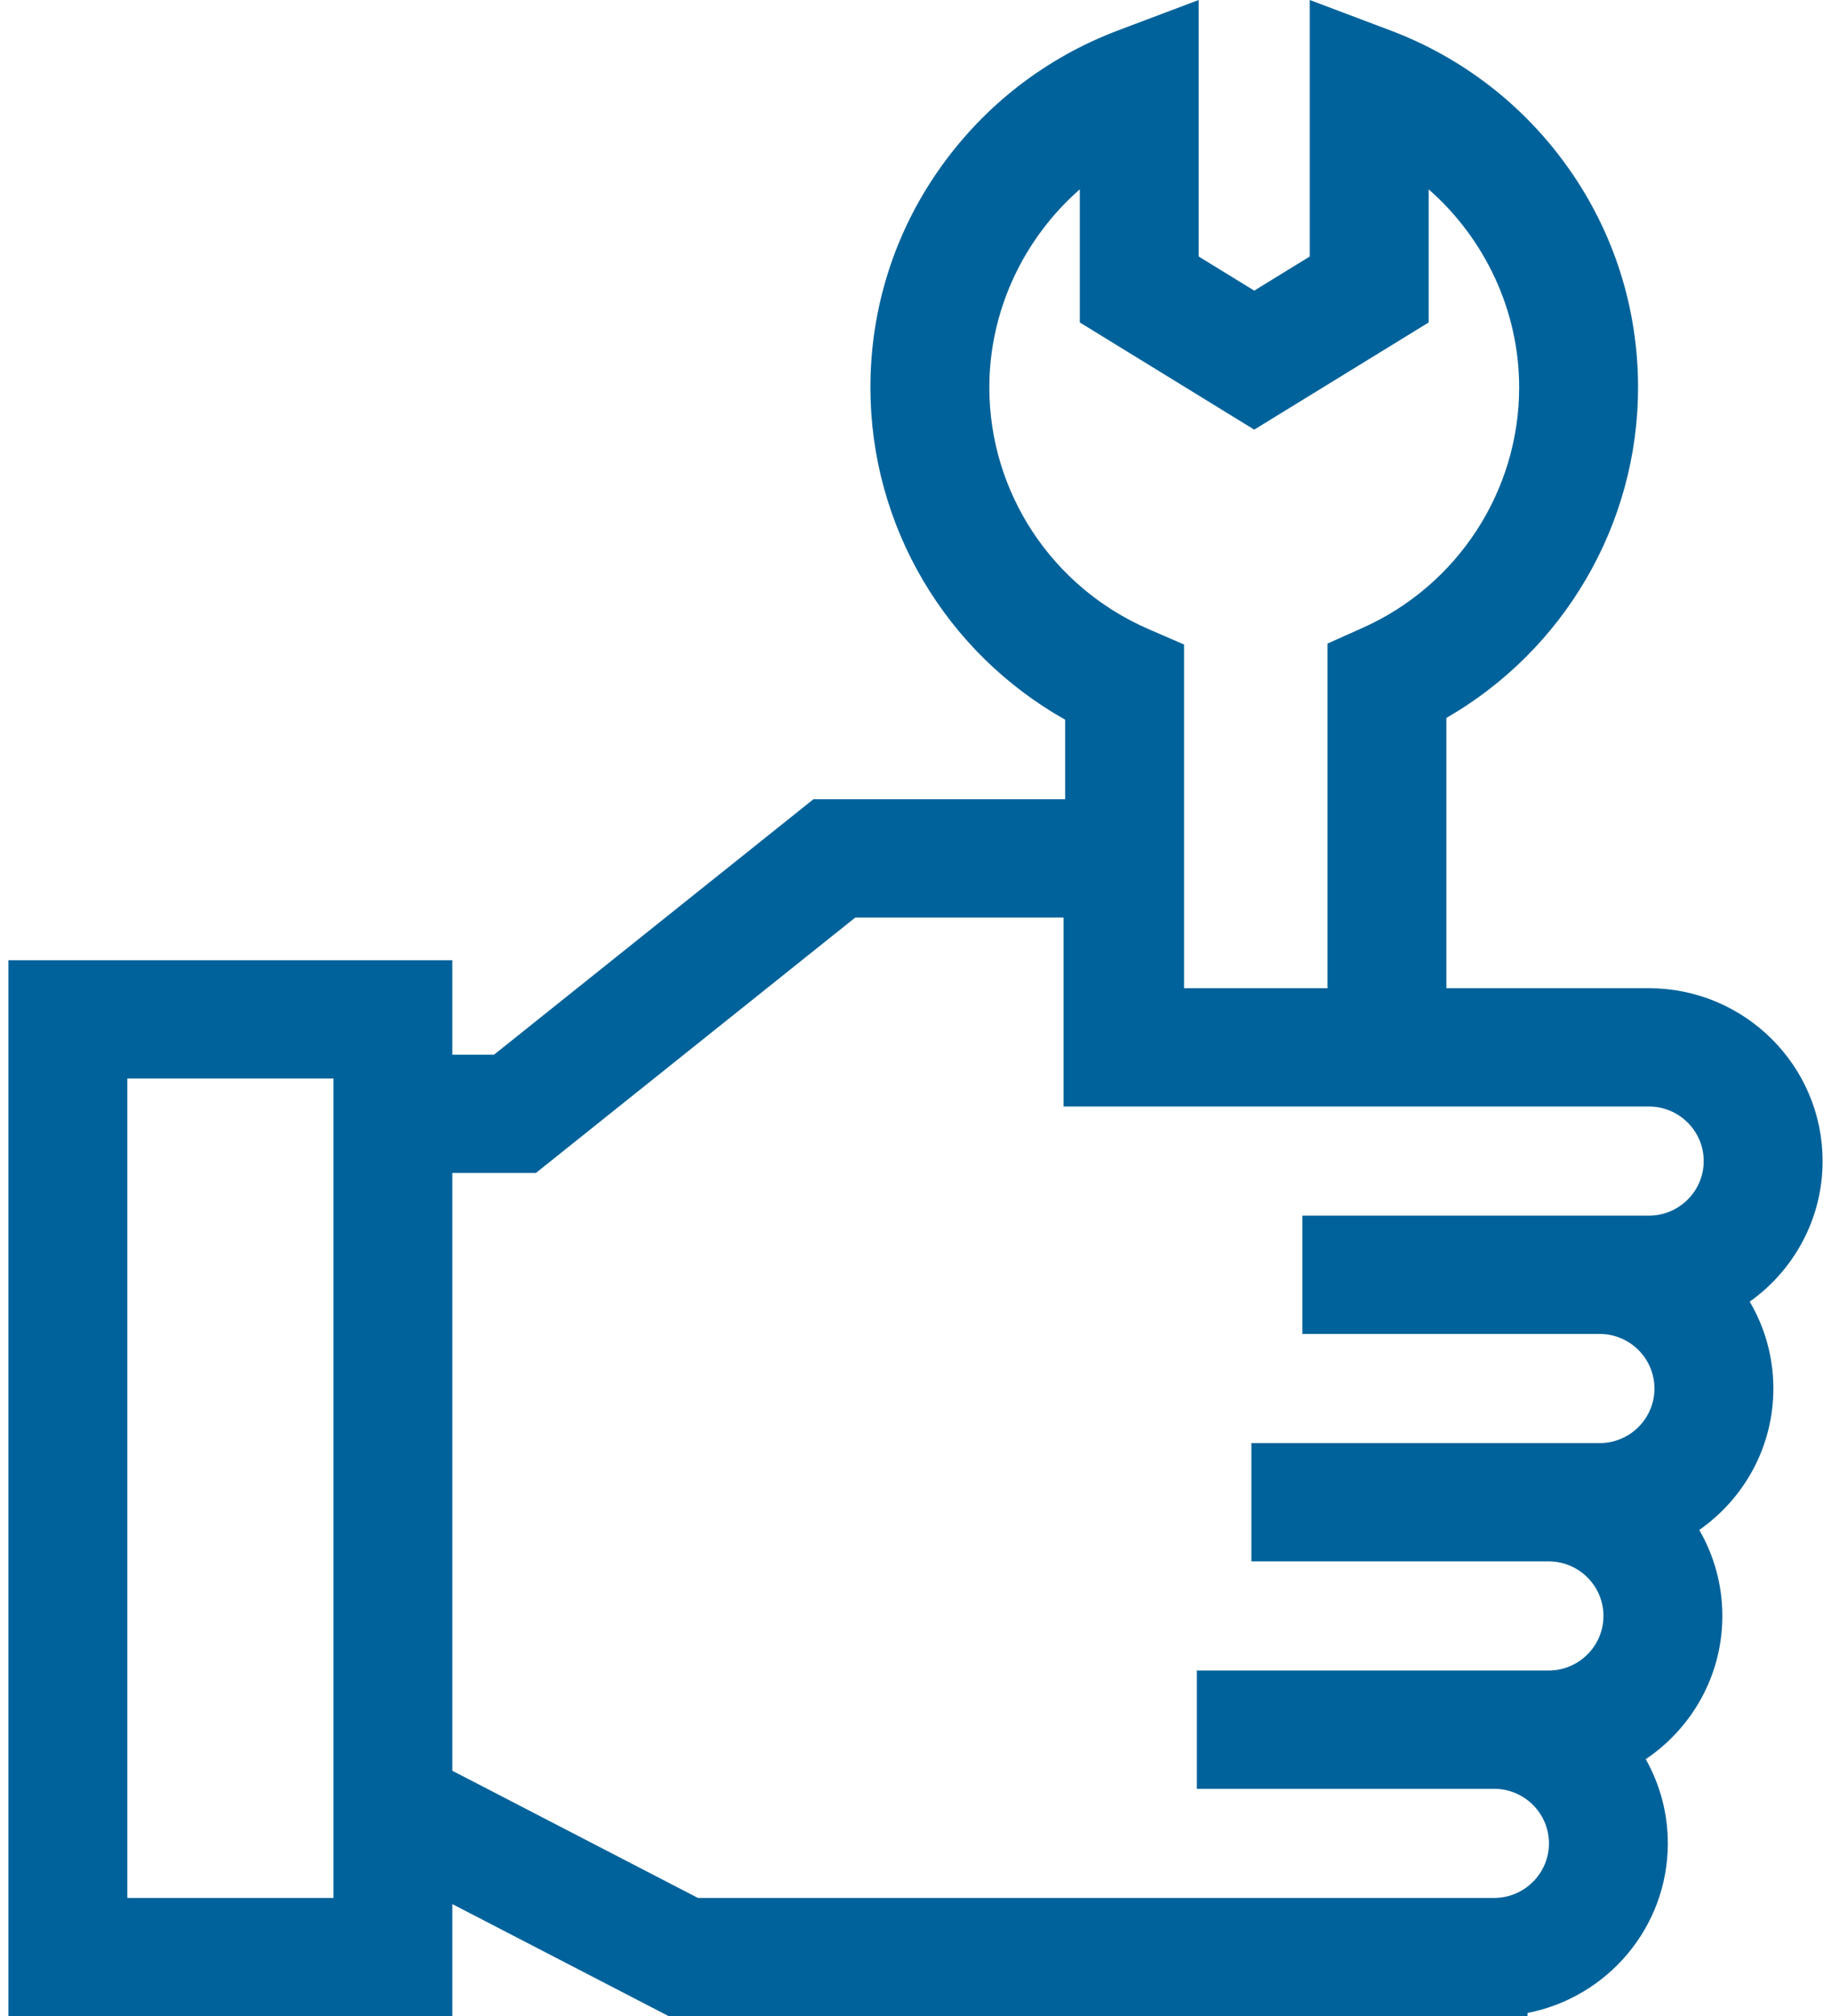 <svg width="109" height="120" viewBox="0 0 109 120" fill="none" xmlns="http://www.w3.org/2000/svg">
<path d="M7.078 113.461H20.351V63.69H7.078V113.461ZM50.601 54.221L31.727 69.312H26.428V105.694L26.698 105.834L41.317 113.404L41.425 113.461H88.943C91.017 113.461 92.71 111.783 92.71 109.713C92.71 107.643 91.017 105.965 88.943 105.965H71.75V99.926H92.189C94.264 99.926 95.954 98.246 95.954 96.177C95.954 94.106 94.263 92.429 92.189 92.429H74.996V86.39H95.226C97.3 86.389 98.99 84.71 98.99 82.641C98.99 80.571 97.299 78.893 95.226 78.893H78.032V72.853H98.156C100.23 72.853 101.922 71.174 101.922 69.105C101.922 67.034 100.23 65.356 98.156 65.356H63.815V54.111H50.738L50.601 54.221ZM84.549 18.913L74.665 24.984L64.781 18.912V10.165L63.951 10.893C60.502 13.915 58.395 18.334 58.395 23.059C58.395 29.497 62.231 35.32 68.165 37.898L69.987 38.688V59.317H79.525V38.629L81.319 37.827C87.16 35.219 90.936 29.423 90.936 23.059C90.936 18.334 88.828 13.915 85.378 10.893L84.549 10.165V18.913ZM63.909 42.543L63.654 42.399C56.697 38.482 52.316 31.12 52.316 23.059C52.316 18.459 53.717 14.046 56.369 10.295H56.37C58.959 6.632 62.545 3.86 66.741 2.276L70.858 0.723V15.547L71.098 15.693L74.403 17.724L74.665 17.884L74.927 17.724L78.232 15.693L78.471 15.547V0.723L82.59 2.277C86.786 3.86 90.371 6.632 92.961 10.295C95.613 14.046 97.014 18.46 97.014 23.059C97.014 31.027 92.702 38.351 85.855 42.295L85.603 42.44V59.316H98.156C103.586 59.316 108 63.711 108 69.105C108 72.38 106.371 75.286 103.872 77.064L103.5 77.33L103.731 77.725C104.58 79.171 105.069 80.849 105.069 82.64C105.069 85.947 103.409 88.877 100.871 90.65L100.494 90.913L100.725 91.311C101.556 92.746 102.032 94.406 102.032 96.176C102.032 99.545 100.311 102.524 97.692 104.287L97.31 104.545L97.536 104.947C98.331 106.359 98.786 107.983 98.786 109.712C98.786 114.462 95.364 118.436 90.837 119.316L90.432 119.395V119.5H39.937L27.158 112.883L26.428 112.505V119.5H1V57.651H26.427V63.273H29.584L29.721 63.164L48.595 48.071H63.909V42.543Z" fill="#00629A" stroke="#00629A"/>
</svg>
